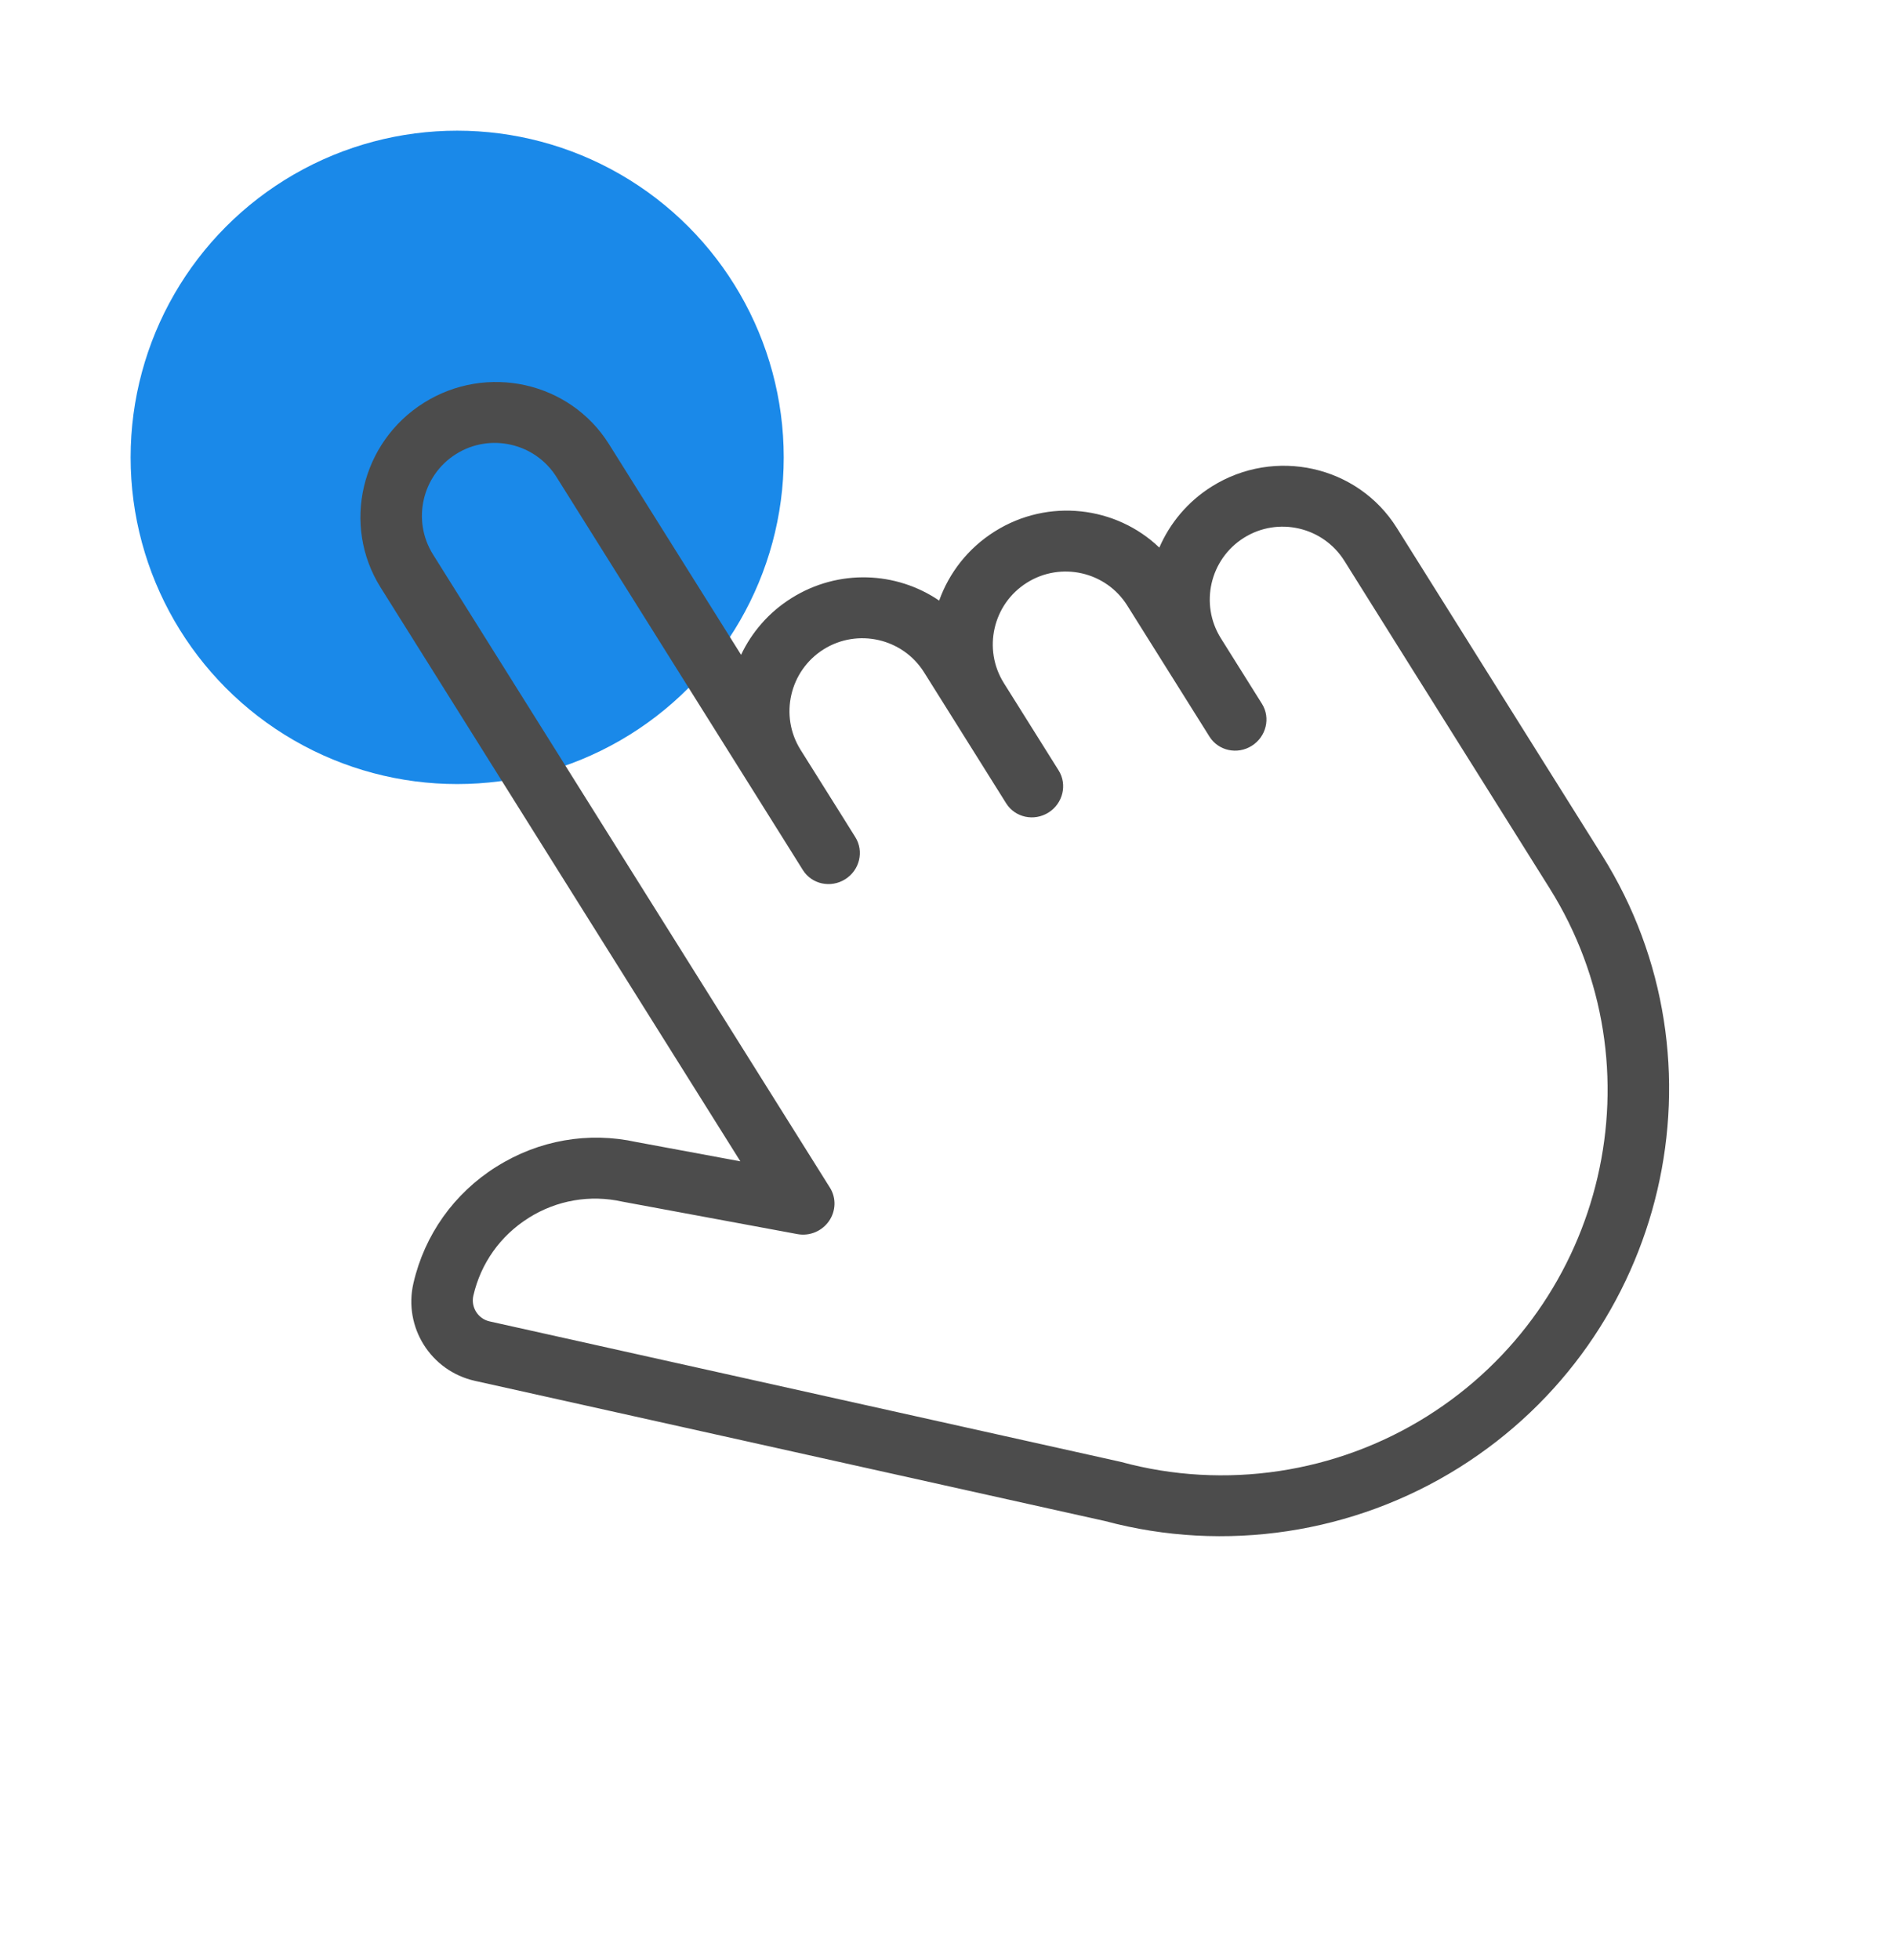 <?xml version="1.0" encoding="UTF-8"?> <svg xmlns="http://www.w3.org/2000/svg" width="29" height="30" viewBox="0 0 29 30" fill="none"><circle cx="7" cy="7" r="5" fill="#1A89E9"></circle><path d="M18.554 7.446C18.184 7.678 17.912 8.009 17.751 8.381C17.09 7.747 16.05 7.619 15.232 8.133C14.821 8.391 14.531 8.769 14.38 9.192C13.726 8.746 12.838 8.703 12.119 9.154C11.771 9.372 11.51 9.677 11.347 10.022L9.324 6.797C8.726 5.843 7.455 5.56 6.491 6.164C5.527 6.769 5.229 8.036 5.827 8.99L11.336 17.774L9.745 17.479C9.008 17.317 8.248 17.45 7.605 17.854C7.603 17.855 7.601 17.856 7.599 17.857C6.951 18.265 6.501 18.899 6.33 19.64C6.175 20.314 6.597 20.983 7.272 21.134L16.922 23.28C18.754 23.771 20.728 23.473 22.341 22.462C25.533 20.46 26.515 16.256 24.531 13.092L22.644 10.084L22.435 9.75L21.387 8.079C20.789 7.125 19.518 6.842 18.554 7.446ZM21.631 10.254L21.841 10.588L23.727 13.595C25.441 16.328 24.598 19.953 21.849 21.677C20.457 22.55 18.751 22.805 17.169 22.376C17.165 22.375 17.16 22.374 17.156 22.373C17.153 22.372 17.151 22.371 17.148 22.371L7.497 20.224C7.319 20.184 7.207 20.007 7.248 19.829C7.362 19.334 7.662 18.912 8.093 18.641C8.094 18.64 8.095 18.639 8.097 18.638C8.526 18.369 9.035 18.281 9.529 18.391C9.534 18.392 9.54 18.393 9.545 18.394L12.211 18.888C12.395 18.922 12.584 18.844 12.692 18.69C12.8 18.535 12.806 18.334 12.708 18.178L6.63 8.486C6.304 7.965 6.462 7.276 6.983 6.949C7.504 6.622 8.194 6.78 8.521 7.301L11.455 11.979L12.084 12.982L12.293 13.316C12.429 13.533 12.719 13.596 12.941 13.457C13.163 13.318 13.232 13.029 13.096 12.812L12.887 12.478L12.258 11.476C11.931 10.955 12.09 10.265 12.611 9.938C13.132 9.612 13.822 9.769 14.149 10.29L14.568 10.958L15.406 12.295C15.542 12.512 15.832 12.575 16.054 12.436C16.275 12.297 16.345 12.008 16.209 11.791L15.371 10.455C15.044 9.934 15.203 9.244 15.724 8.918C16.245 8.591 16.935 8.748 17.261 9.269L18.519 11.274C18.655 11.491 18.945 11.554 19.166 11.415C19.388 11.276 19.458 10.987 19.322 10.771L18.693 9.768C18.367 9.247 18.525 8.558 19.046 8.231C19.567 7.904 20.257 8.062 20.584 8.583L21.631 10.254L21.631 10.254Z" fill="#4C4C4C"></path></svg> 
